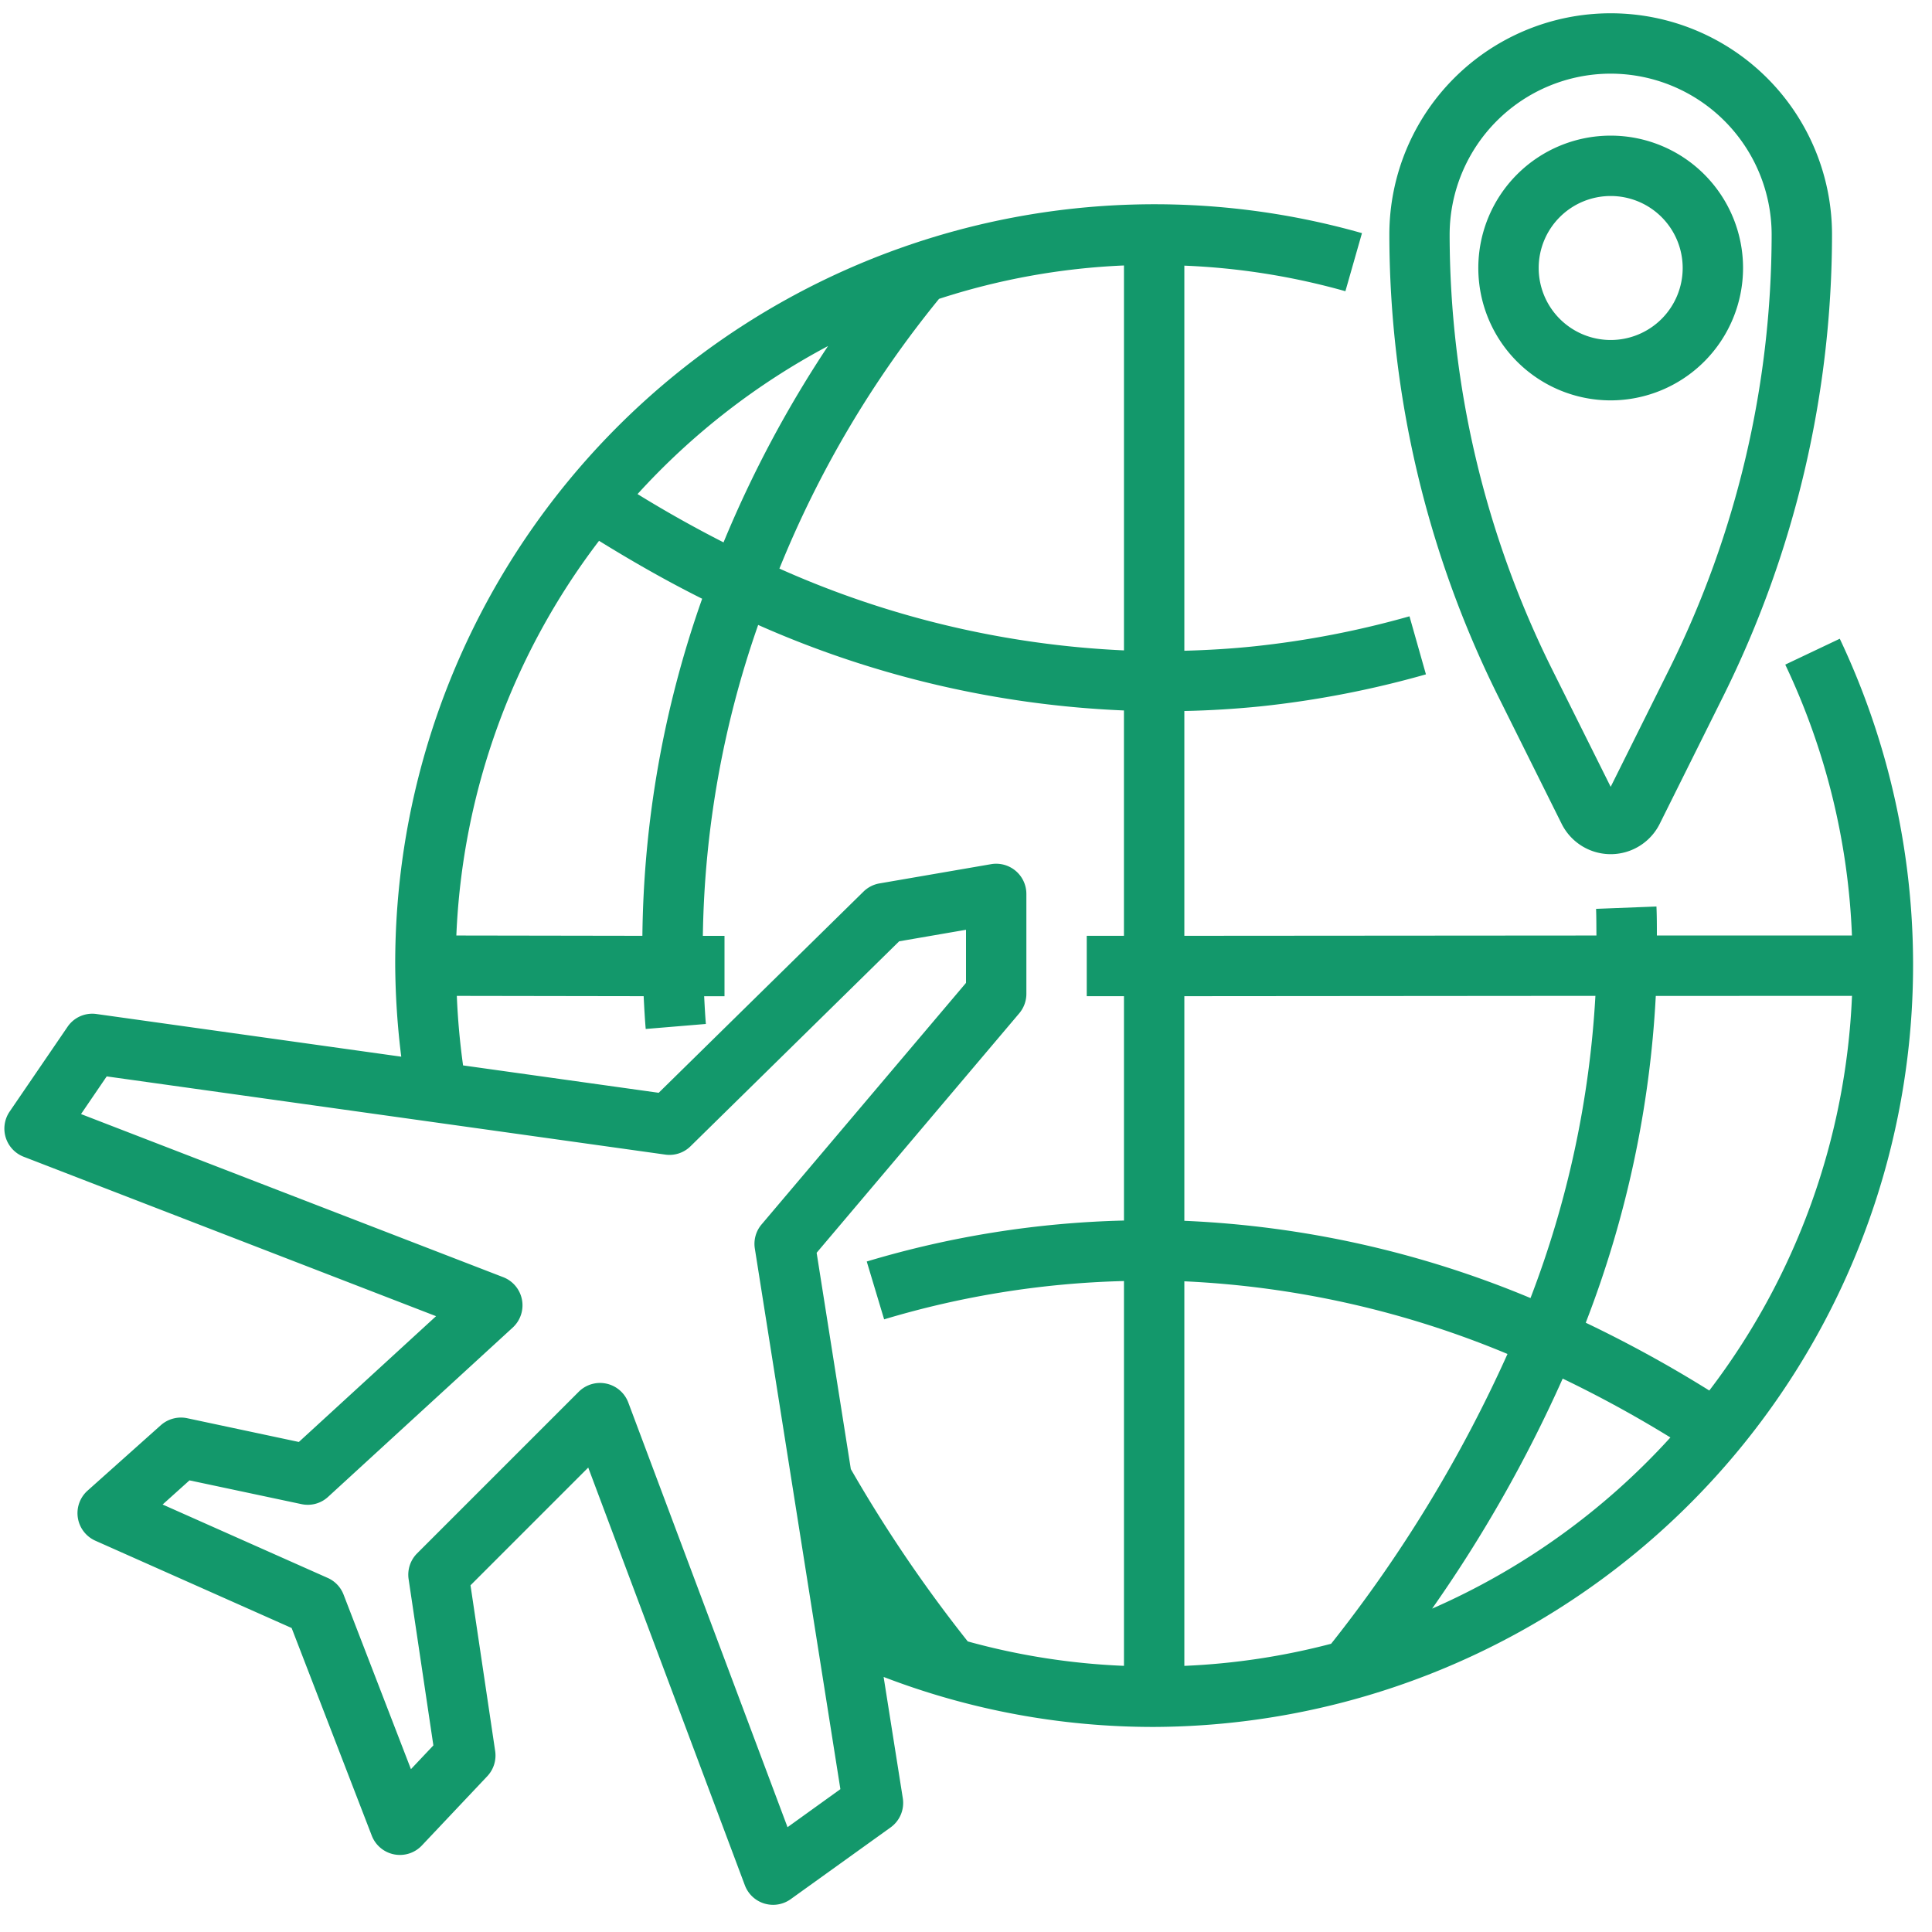 <?xml version="1.0" encoding="UTF-8"?>
<svg xmlns="http://www.w3.org/2000/svg" xmlns:xlink="http://www.w3.org/1999/xlink" version="1.1" width="512" height="512" x="0" y="0" viewBox="0 0 64 64" style="enable-background:new 0 0 512 512" xml:space="preserve" class="">
  <g>
    <g data-name="16-air delivery">
      <path d="m60.945 21.159-1.806.857a23.01 23.01 0 0 1 2.209 8.973h-6.462c0-.32 0-.64-.014-.96l-2 .078c.011.294.009.588.012.883L39.233 31v-7.447a31.723 31.723 0 0 0 2.534-.155 32.523 32.523 0 0 0 5.469-1.059l-.545-1.923a30.644 30.644 0 0 1-5.133.993c-.776.082-1.551.127-2.325.148V8.8a23.043 23.043 0 0 1 5.335.847l.549-1.924a25.153 25.153 0 0 0-32.025 24.266 25.7 25.7 0 0 0 .2 3.015L3.2 33.591a.99.99 0 0 0-.965.427L.321 36.82a1 1 0 0 0 .466 1.5l13.658 5.28L9.9 47.767l-3.7-.787a1.006 1.006 0 0 0-.875.234L2.9 49.38a1 1 0 0 0 .261 1.659l6.5 2.891 2.654 6.877a1 1 0 0 0 1.661.326l2.166-2.294a1 1 0 0 0 .261-.834l-.817-5.49 3.9-3.9 5.188 13.836a1 1 0 0 0 .646.606 1.029 1.029 0 0 0 .29.043 1 1 0 0 0 .583-.188l3.313-2.379a1 1 0 0 0 .4-.969l-.635-4.013a24.886 24.886 0 0 0 8.958 1.656 25.245 25.245 0 0 0 22.716-36.048Zm.405 11.83a23.145 23.145 0 0 1-4.727 13.074 41.553 41.553 0 0 0-4.093-2.246 35.007 35.007 0 0 0 2.32-10.825Zm-8.5 0A33.031 33.031 0 0 1 50.7 43a33.4 33.4 0 0 0-11.467-2.559V33Zm-13.617 9.456a31.5 31.5 0 0 1 10.705 2.407 45.371 45.371 0 0 1-5.843 9.6 22.993 22.993 0 0 1-4.862.732Zm-2-20.9a31.423 31.423 0 0 1-11.414-2.71A34.718 34.718 0 0 1 31.107 9.9a22.908 22.908 0 0 1 6.126-1.106Zm-9.8-10.087a37.863 37.863 0 0 0-3.465 6.509 40.105 40.105 0 0 1-2.849-1.6 23.292 23.292 0 0 1 6.318-4.908ZM15.117 30.99a23.138 23.138 0 0 1 4.727-13.075c1.132.7 2.27 1.347 3.416 1.919A34.548 34.548 0 0 0 21.28 31Zm.016 2 6.189.01c.018.36.037.72.068 1.086l1.993-.166c-.026-.309-.041-.613-.057-.918H24v-2h-.717a32.532 32.532 0 0 1 1.832-10.3 33.3 33.3 0 0 0 12.117 2.833V31H36v2h1.233v7.432a32.331 32.331 0 0 0-8.521 1.357l.576 1.916a30.241 30.241 0 0 1 7.945-1.269v12.747a22.848 22.848 0 0 1-5.175-.809 46.283 46.283 0 0 1-3.873-5.708L27.052 41.5l6.712-7.933a1 1 0 0 0 .236-.642v-3.313a1 1 0 0 0-1.17-.985l-3.695.637a1 1 0 0 0-.531.272L21.82 36.2l-6.48-.907a23.562 23.562 0 0 1-.207-2.303Zm10.955 27.538-5.275-14.067a1 1 0 0 0-.724-.626 1.019 1.019 0 0 0-.212-.023 1 1 0 0 0-.707.293l-5.352 5.352a1 1 0 0 0-.282.855l.82 5.507-.743.787-2.232-5.783a.993.993 0 0 0-.527-.553l-5.467-2.431.89-.8 3.708.787a.992.992 0 0 0 .884-.241l6.115-5.607a1 1 0 0 0-.315-1.67L2.684 36.905l.851-1.248 18.5 2.59a.992.992 0 0 0 .84-.276l6.911-6.789L32 30.8v1.76l-6.771 8a.994.994 0 0 0-.224.8l2.834 17.908Zm21.353-7.24a45.489 45.489 0 0 0 4.325-7.62 39.159 39.159 0 0 1 3.568 1.95 23.259 23.259 0 0 1-7.893 5.67Z" fill="#13986b" opacity="1" data-original="#000000" class=""></path>
      <path d="M51.731 27.289a1.815 1.815 0 0 0 3.25 0l2.119-4.256a34.424 34.424 0 0 0 3.588-15.261 7.332 7.332 0 0 0-14.664 0 34.444 34.444 0 0 0 3.588 15.261ZM53.356 2.44a5.338 5.338 0 0 1 5.332 5.332 32.4 32.4 0 0 1-3.379 14.37l-1.953 3.923-1.956-3.923a32.41 32.41 0 0 1-3.379-14.37 5.339 5.339 0 0 1 5.335-5.332Z" fill="#13986b" opacity="1" data-original="#000000" class=""></path>
      <path d="M57.741 8.878a4.385 4.385 0 1 0-4.385 4.385 4.39 4.39 0 0 0 4.385-4.385Zm-6.77 0a2.385 2.385 0 1 1 2.385 2.385 2.387 2.387 0 0 1-2.385-2.385Z" fill="#13986b" opacity="1" data-original="#000000" class=""></path>
    </g>
  </g>
</svg>
